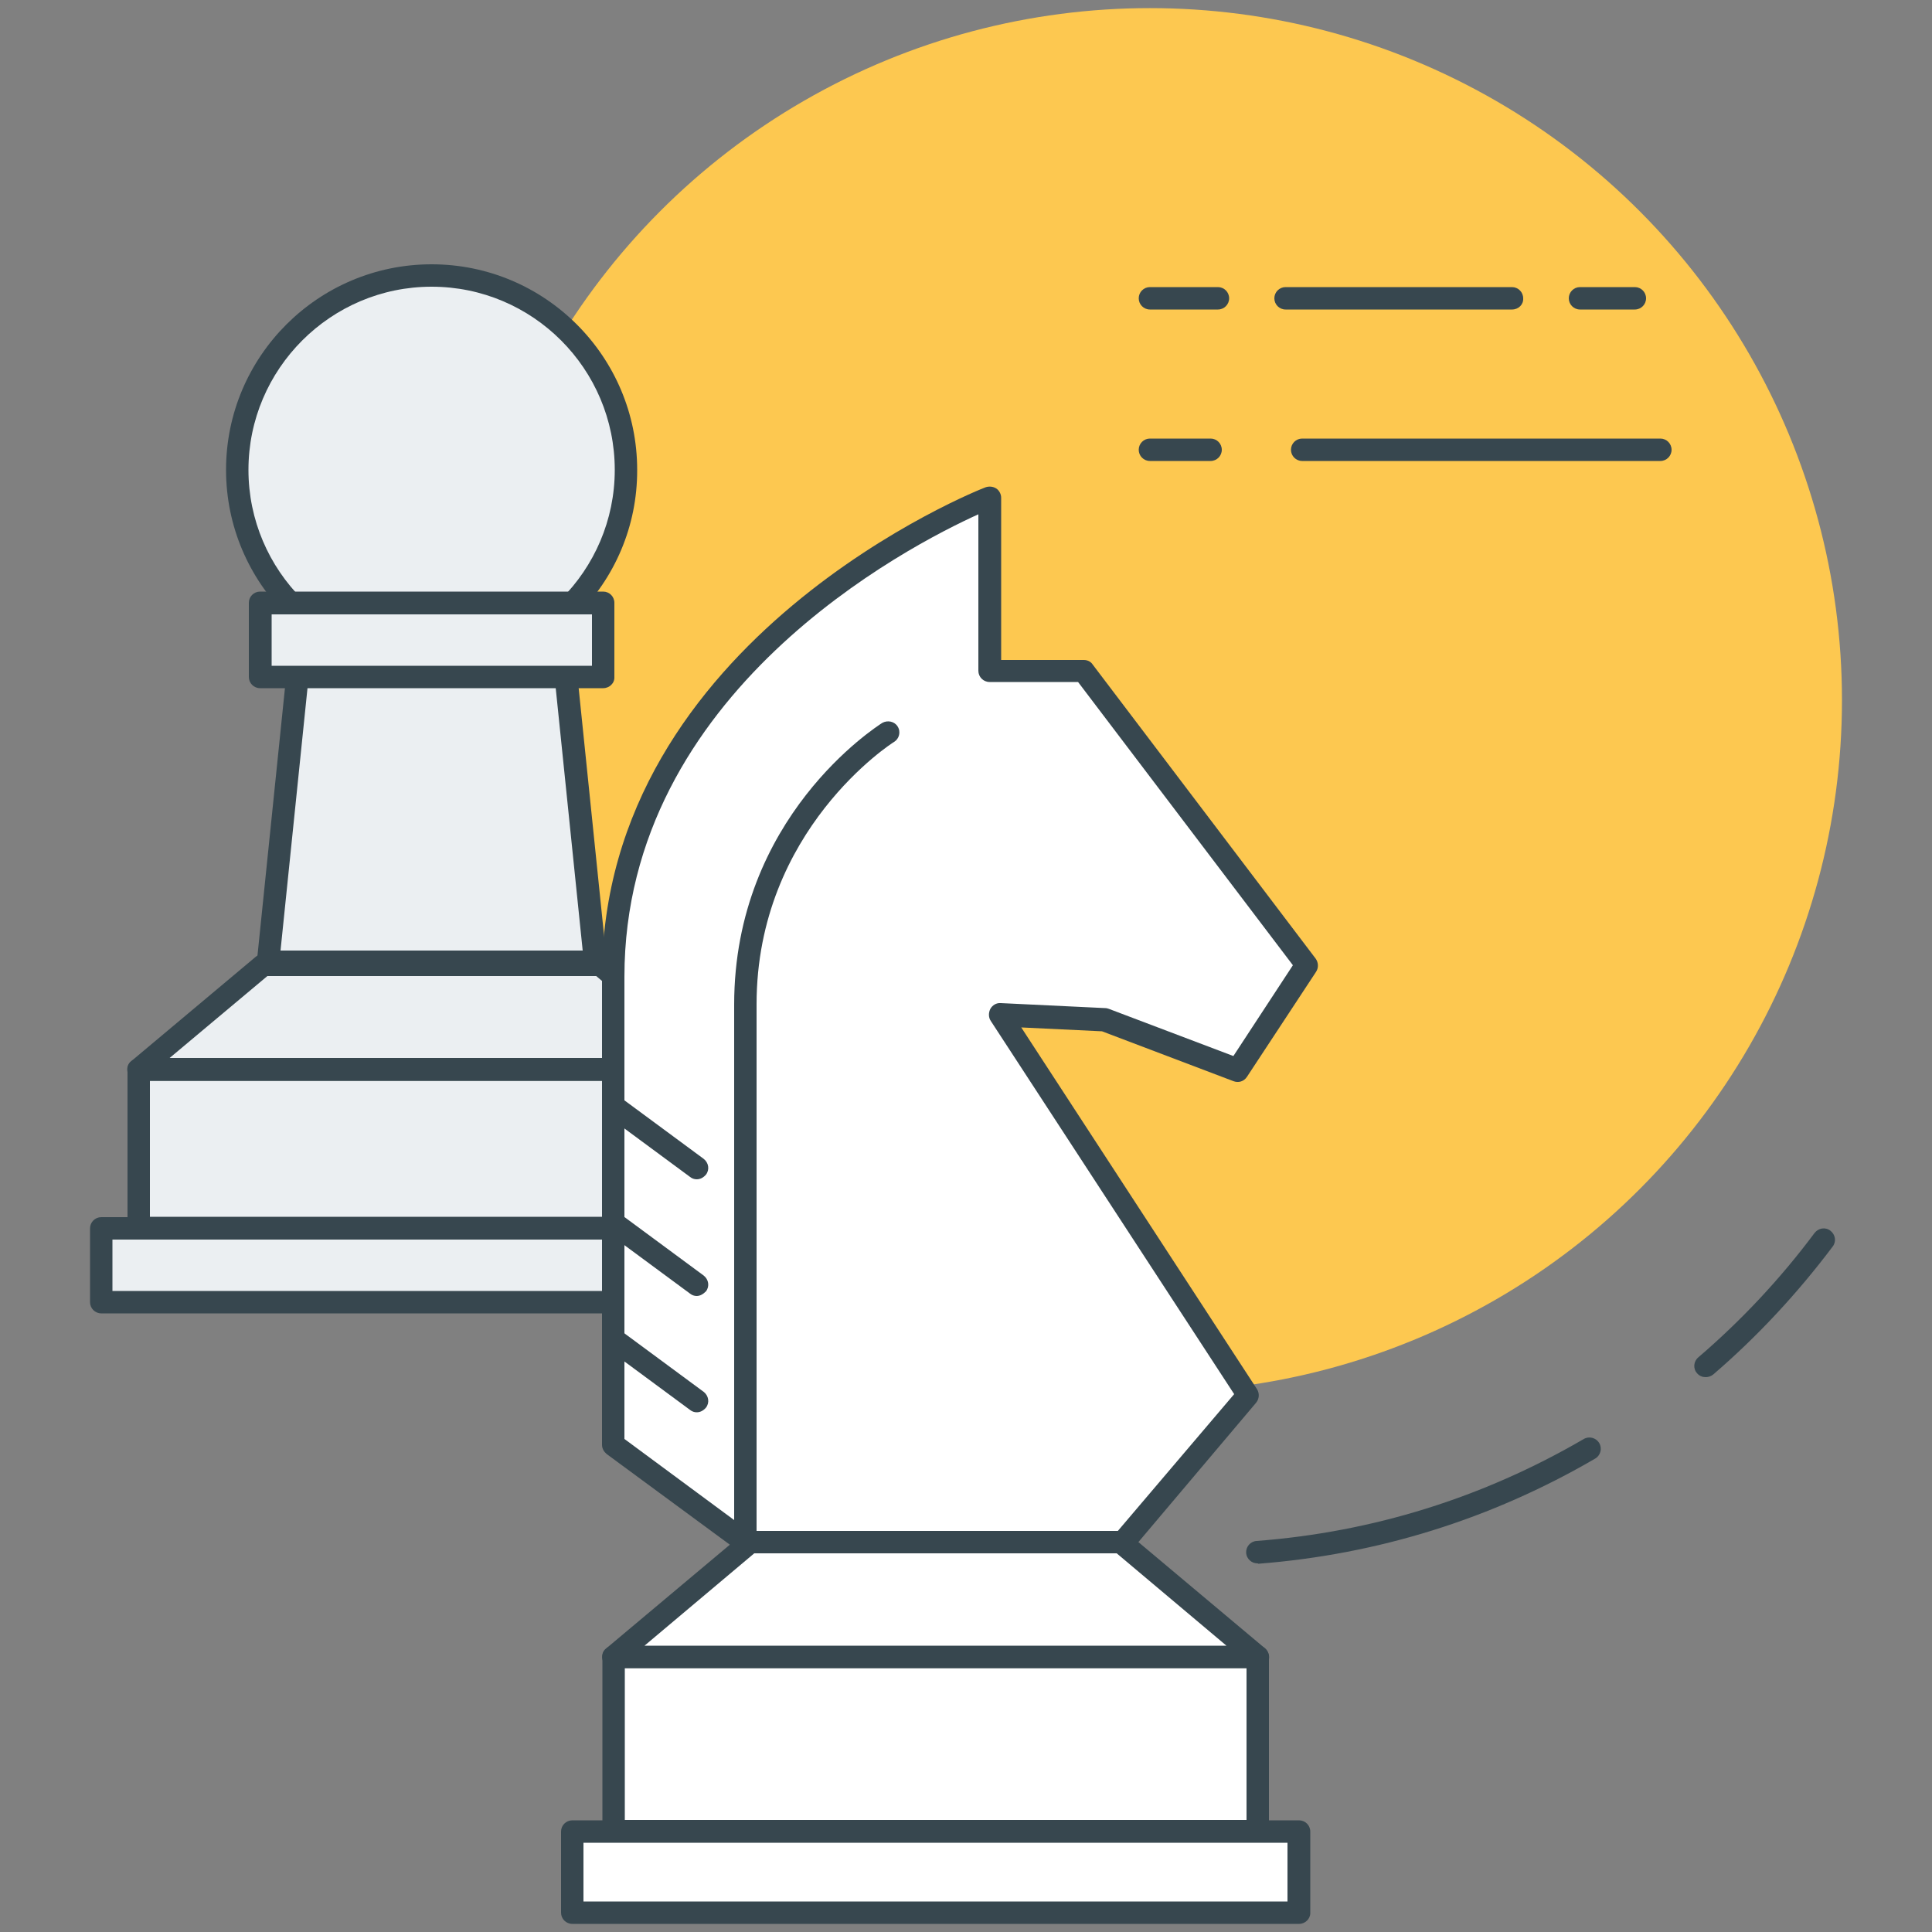 <?xml version="1.0" encoding="utf-8"?>
<!-- Generator: Adobe Illustrator 26.0.3, SVG Export Plug-In . SVG Version: 6.00 Build 0)  -->
<svg version="1.1" id="Réteg_1" xmlns="http://www.w3.org/2000/svg" xmlns:xlink="http://www.w3.org/1999/xlink" x="0px" y="0px"
	 viewBox="0 0 50 50" style="enable-background:new 0 0 50 50;" xml:space="preserve">
<rect x="0" y="0" width="50" height="50" fill="#808080" stroke="none"/>
<style type="text/css">
	.st0{fill:#FDC850;}
	.st1{fill:#37474F;}
	.st2{fill:#EBEFF2;}
	.st3{fill:#FFFFFF;}
</style>
<g>
	<g>
		<g>
			<circle class="st0" cx="29.76" cy="18.12" r="17.91"/>
		</g>
	</g>
	<g>
		<g>
			<g>
				<path class="st1" d="M32.54,40.46c-0.15,0-0.28-0.12-0.29-0.27c-0.01-0.16,0.11-0.3,0.27-0.31c3.01-0.23,5.86-1.12,8.47-2.64
					c0.14-0.08,0.32-0.03,0.4,0.11c0.08,0.14,0.03,0.32-0.11,0.4c-2.68,1.56-5.62,2.48-8.72,2.72
					C32.56,40.46,32.55,40.46,32.54,40.46z"/>
			</g>
		</g>
		<g>
			<g>
				<path class="st1" d="M44.14,35.64c-0.08,0-0.16-0.03-0.22-0.1c-0.11-0.12-0.09-0.31,0.03-0.41c1.12-0.96,2.13-2.04,3.01-3.22
					c0.1-0.13,0.28-0.16,0.41-0.06c0.13,0.1,0.16,0.28,0.06,0.41c-0.91,1.21-1.95,2.33-3.09,3.31
					C44.28,35.62,44.21,35.64,44.14,35.64z"/>
			</g>
		</g>
	</g>
	<g>
		<g>
			<path class="st1" d="M42.31,8.01h-1.42c-0.16,0-0.29-0.13-0.29-0.29c0-0.16,0.13-0.29,0.29-0.29h1.42c0.16,0,0.29,0.13,0.29,0.29
				C42.6,7.88,42.47,8.01,42.31,8.01z M39.13,8.01h-5.86c-0.16,0-0.29-0.13-0.29-0.29c0-0.16,0.13-0.29,0.29-0.29h5.86
				c0.16,0,0.29,0.13,0.29,0.29C39.43,7.88,39.3,8.01,39.13,8.01z M31.52,8.01h-1.76c-0.16,0-0.29-0.13-0.29-0.29
				c0-0.16,0.13-0.29,0.29-0.29h1.76c0.16,0,0.29,0.13,0.29,0.29C31.81,7.88,31.68,8.01,31.52,8.01z"/>
		</g>
	</g>
	<g>
		<g>
			<path class="st1" d="M42.97,11.93H33.7c-0.16,0-0.29-0.13-0.29-0.29c0-0.16,0.13-0.29,0.29-0.29h9.27c0.16,0,0.29,0.13,0.29,0.29
				C43.26,11.8,43.13,11.93,42.97,11.93z"/>
		</g>
	</g>
	<g>
		<g>
			<path class="st1" d="M31.33,11.93h-1.57c-0.16,0-0.29-0.13-0.29-0.29c0-0.16,0.13-0.29,0.29-0.29h1.57
				c0.16,0,0.29,0.13,0.29,0.29C31.62,11.8,31.49,11.93,31.33,11.93z"/>
		</g>
	</g>
	<g>
		<g>
			<g>
				<rect x="3.59" y="27.68" class="st2" width="15.17" height="4.11"/>
			</g>
			<g>
				<path class="st1" d="M18.76,32.08H3.59c-0.16,0-0.29-0.13-0.29-0.29v-4.11c0-0.16,0.13-0.29,0.29-0.29h15.17
					c0.16,0,0.29,0.13,0.29,0.29v4.11C19.05,31.95,18.92,32.08,18.76,32.08z M3.88,31.49h14.58v-3.52H3.88V31.49z"/>
			</g>
		</g>
		<g>
			<g>
				<polygon class="st2" points="15.41,24.89 6.94,24.89 8.07,13.9 14.28,13.9 				"/>
			</g>
			<g>
				<path class="st1" d="M15.41,25.19H6.94c-0.08,0-0.16-0.03-0.22-0.1c-0.06-0.06-0.08-0.14-0.07-0.23l1.13-11
					c0.01-0.15,0.14-0.26,0.29-0.26h6.21c0.15,0,0.28,0.11,0.29,0.26l1.13,11c0.01,0.08-0.02,0.16-0.07,0.23
					C15.57,25.15,15.49,25.19,15.41,25.19z M7.26,24.6h7.82l-1.07-10.41H8.33L7.26,24.6z"/>
			</g>
		</g>
		<g>
			<g>
				<rect x="2.62" y="31.78" class="st2" width="17.11" height="1.92"/>
			</g>
			<g>
				<path class="st1" d="M19.73,33.99H2.62c-0.16,0-0.29-0.13-0.29-0.29v-1.91c0-0.16,0.13-0.29,0.29-0.29h17.11
					c0.16,0,0.29,0.13,0.29,0.29v1.91C20.02,33.86,19.89,33.99,19.73,33.99z M2.91,33.41h16.52v-1.33H2.91V33.41z"/>
			</g>
		</g>
		<g>
			<g>
				<polygon class="st2" points="18.76,27.68 3.59,27.68 6.81,24.98 15.53,24.98 				"/>
			</g>
			<g>
				<path class="st1" d="M18.76,27.97H3.59c-0.12,0-0.23-0.08-0.28-0.19c-0.04-0.12-0.01-0.25,0.09-0.32l3.22-2.7
					c0.05-0.04,0.12-0.07,0.19-0.07h8.72c0.07,0,0.14,0.02,0.19,0.07l3.22,2.7c0.09,0.08,0.13,0.21,0.09,0.32
					C18.99,27.89,18.88,27.97,18.76,27.97z M4.39,27.38h13.56l-2.52-2.12H6.92L4.39,27.38z"/>
			</g>
		</g>
		<g>
			<g>
				
					<ellipse transform="matrix(0.161 -0.987 0.987 0.161 -2.624 21.234)" class="st2" cx="11.17" cy="12.16" rx="5.03" ry="5.03"/>
			</g>
			<g>
				<path class="st1" d="M11.17,17.48c-2.94,0-5.32-2.39-5.32-5.32c0-2.94,2.39-5.32,5.32-5.32c2.94,0,5.32,2.39,5.32,5.32
					C16.5,15.1,14.11,17.48,11.17,17.48z M11.17,7.42c-2.61,0-4.74,2.13-4.74,4.74c0,2.61,2.13,4.74,4.74,4.74
					c2.61,0,4.74-2.13,4.74-4.74C15.91,9.55,13.79,7.42,11.17,7.42z"/>
			</g>
		</g>
		<g>
			<g>
				<rect x="6.73" y="15.61" class="st2" width="8.88" height="1.92"/>
			</g>
			<g>
				<path class="st1" d="M15.61,17.81H6.73c-0.16,0-0.29-0.13-0.29-0.29v-1.92c0-0.16,0.13-0.29,0.29-0.29h8.88
					c0.16,0,0.29,0.13,0.29,0.29v1.92C15.91,17.68,15.77,17.81,15.61,17.81z M7.03,17.23h8.29V15.9H7.03V17.23z"/>
			</g>
		</g>
	</g>
	<g>
		<g>
			<g>
				<path class="st3" d="M25.89,26.26l2.71,0.13l3.44,1.3l1.79-2.72l-5.77-7.61h-2.44v-4.49c0,0-9.75,3.73-9.75,12.41
					c0,8.68,0,12.11,0,12.11l3.41,2.51h9.79l3.24-3.81L25.89,26.26z"/>
			</g>
			<g>
				<path class="st1" d="M29.07,40.2h-9.79c-0.06,0-0.12-0.02-0.17-0.06l-3.41-2.51c-0.07-0.06-0.12-0.14-0.12-0.24V25.29
					c0-8.78,9.83-12.65,9.93-12.68c0.09-0.03,0.19-0.02,0.27,0.03c0.08,0.05,0.13,0.15,0.13,0.24v4.2h2.14
					c0.09,0,0.18,0.04,0.23,0.12l5.77,7.61c0.07,0.1,0.08,0.23,0.01,0.34l-1.79,2.72c-0.08,0.12-0.22,0.16-0.35,0.11l-3.4-1.29
					l-2.09-0.1l6.1,9.36c0.07,0.11,0.06,0.25-0.02,0.35L29.3,40.1C29.24,40.17,29.16,40.2,29.07,40.2z M19.38,39.62h9.55l3.01-3.54
					l-6.3-9.66c-0.06-0.09-0.06-0.21-0.01-0.31c0.05-0.09,0.15-0.16,0.27-0.15l2.71,0.13c0.03,0,0.06,0.01,0.09,0.02l3.22,1.22
					l1.54-2.35l-5.56-7.33h-2.29c-0.16,0-0.29-0.13-0.29-0.29v-4.05c-1.81,0.82-9.16,4.59-9.16,11.97v11.96L19.38,39.62z"/>
			</g>
		</g>
		<g>
			<g>
				<path class="st1" d="M18.03,36.55c-0.06,0-0.12-0.02-0.17-0.06l-2.14-1.58c-0.13-0.1-0.16-0.28-0.06-0.41
					c0.1-0.13,0.28-0.16,0.41-0.06l2.14,1.58c0.13,0.1,0.16,0.28,0.06,0.41C18.2,36.51,18.12,36.55,18.03,36.55z"/>
			</g>
		</g>
		<g>
			<g>
				<path class="st1" d="M18.03,33.54c-0.06,0-0.12-0.02-0.17-0.06l-2.14-1.58c-0.13-0.1-0.16-0.28-0.06-0.41
					c0.1-0.13,0.28-0.16,0.41-0.06l2.14,1.58c0.13,0.1,0.16,0.28,0.06,0.41C18.2,33.49,18.12,33.54,18.03,33.54z"/>
			</g>
		</g>
		<g>
			<g>
				<path class="st1" d="M18.03,30.52c-0.06,0-0.12-0.02-0.17-0.06l-2.14-1.58c-0.13-0.1-0.16-0.28-0.06-0.41
					c0.1-0.13,0.28-0.16,0.41-0.06l2.14,1.58c0.13,0.1,0.16,0.28,0.06,0.41C18.2,30.48,18.12,30.52,18.03,30.52z"/>
			</g>
		</g>
		<g>
			<g>
				<path class="st1" d="M19.29,40.2c-0.16,0-0.29-0.13-0.29-0.29V26c0-4.85,3.68-7.19,3.83-7.29c0.14-0.08,0.32-0.04,0.4,0.09
					c0.09,0.14,0.04,0.32-0.09,0.4c-0.04,0.02-3.56,2.27-3.56,6.79v13.91C19.58,40.07,19.45,40.2,19.29,40.2z"/>
			</g>
		</g>
		<g>
			<g>
				<rect x="15.88" y="42.88" class="st3" width="16.67" height="4.52"/>
			</g>
			<g>
				<path class="st1" d="M32.55,47.69H15.88c-0.16,0-0.29-0.13-0.29-0.29v-4.52c0-0.16,0.13-0.29,0.29-0.29h16.67
					c0.16,0,0.29,0.13,0.29,0.29v4.52C32.84,47.56,32.71,47.69,32.55,47.69z M16.17,47.1h16.09v-3.93H16.17V47.1z"/>
			</g>
		</g>
		<g>
			<g>
				<rect x="14.81" y="47.4" class="st3" width="18.81" height="2.11"/>
			</g>
			<g>
				<path class="st1" d="M33.62,49.79H14.81c-0.16,0-0.29-0.13-0.29-0.29V47.4c0-0.16,0.13-0.29,0.29-0.29h18.81
					c0.16,0,0.29,0.13,0.29,0.29v2.11C33.91,49.66,33.78,49.79,33.62,49.79z M15.1,49.21h18.22v-1.52H15.1V49.21z"/>
			</g>
		</g>
		<g>
			<g>
				<polygon class="st3" points="32.55,42.88 15.88,42.88 19.42,39.91 29.01,39.91 				"/>
			</g>
			<g>
				<path class="st1" d="M32.55,43.17H15.88c-0.12,0-0.23-0.08-0.28-0.19c-0.04-0.12-0.01-0.25,0.09-0.32l3.54-2.97
					c0.05-0.04,0.12-0.07,0.19-0.07h9.59c0.07,0,0.14,0.02,0.19,0.07l3.54,2.97c0.09,0.08,0.13,0.21,0.09,0.32
					C32.78,43.1,32.67,43.17,32.55,43.17z M16.68,42.59h15.06L28.9,40.2h-9.38L16.68,42.59z"/>
			</g>
		</g>
	</g>
</g>
</svg>
